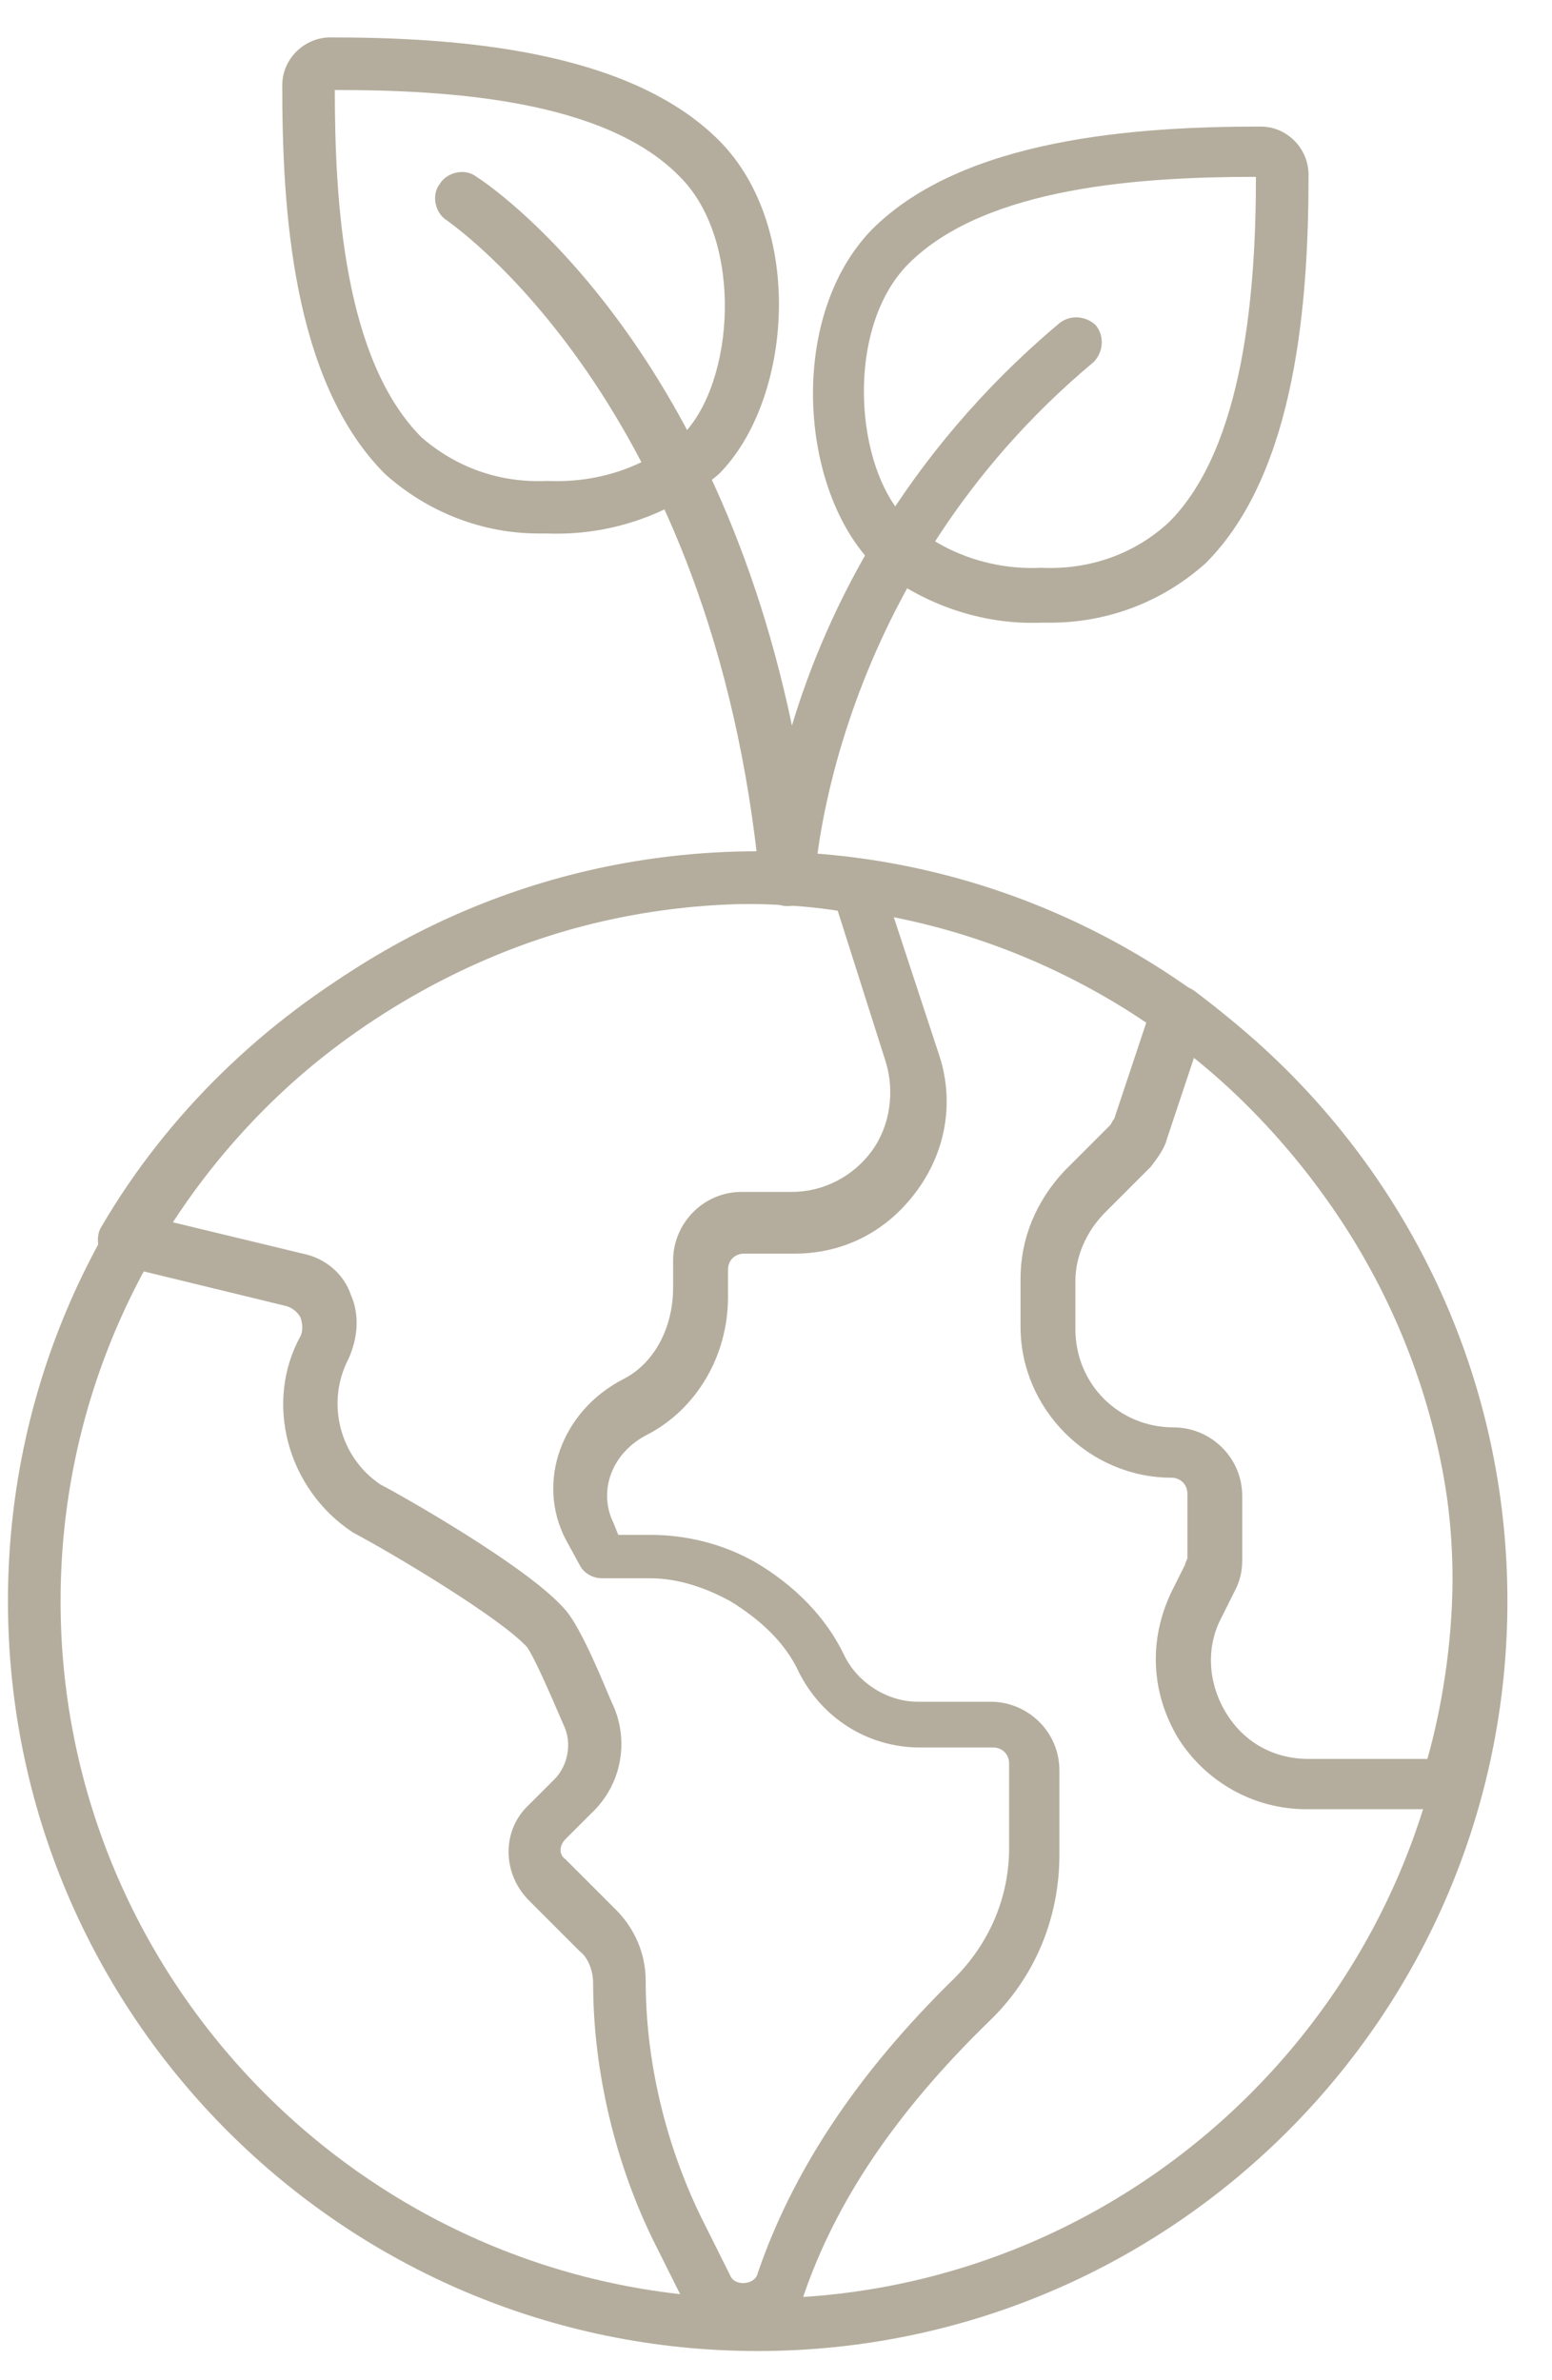 <svg width="30" height="46" viewBox="0 0 30 46" fill="none" xmlns="http://www.w3.org/2000/svg">
<path d="M14.425 45.215C13.939 45.215 13.453 44.95 13.232 44.508L12.658 43.359C11.907 41.857 11.465 40.046 11.465 38.323C11.465 38.102 11.377 37.837 11.2 37.704L10.228 36.732C9.698 36.202 9.698 35.362 10.228 34.876L10.714 34.39C10.979 34.125 11.067 33.683 10.891 33.33C10.626 32.711 10.316 32.004 10.184 31.828C9.654 31.253 7.577 30.016 6.826 29.619C5.545 28.779 5.103 27.1 5.81 25.819C5.854 25.73 5.854 25.598 5.81 25.465C5.765 25.377 5.677 25.289 5.545 25.244L2.275 24.449C2.098 24.405 1.966 24.317 1.922 24.14C1.877 24.007 1.877 23.831 1.966 23.698C4.528 19.324 9.433 16.541 14.381 16.541C14.514 16.541 15.662 16.585 16.679 16.761C16.855 16.806 17.032 16.938 17.076 17.115L18.137 20.34C18.446 21.224 18.313 22.196 17.739 22.991C17.165 23.787 16.325 24.228 15.353 24.228H14.381C14.204 24.228 14.072 24.361 14.072 24.538V25.068C14.072 26.216 13.453 27.233 12.525 27.719C11.819 28.072 11.553 28.823 11.863 29.442L11.951 29.663H12.57C13.277 29.663 13.983 29.84 14.602 30.193C15.353 30.635 15.972 31.253 16.325 32.004C16.59 32.535 17.165 32.888 17.739 32.888H19.153C19.86 32.888 20.478 33.462 20.478 34.214V35.848C20.478 37.085 19.992 38.234 19.109 39.074C17.297 40.841 16.148 42.564 15.53 44.376C15.53 44.817 15 45.215 14.425 45.215ZM3.291 23.61L5.854 24.228C6.296 24.317 6.649 24.626 6.782 25.024C6.958 25.421 6.914 25.863 6.737 26.261C6.296 27.1 6.561 28.161 7.356 28.691C7.621 28.823 10.228 30.281 10.935 31.121C11.244 31.474 11.686 32.579 11.819 32.888C12.172 33.595 12.039 34.479 11.421 35.053L10.935 35.539C10.802 35.672 10.802 35.848 10.935 35.937L11.907 36.909C12.26 37.262 12.481 37.748 12.481 38.278C12.481 39.869 12.879 41.459 13.542 42.829L14.116 43.978C14.204 44.199 14.602 44.155 14.646 43.934C15.309 41.99 16.546 40.09 18.446 38.234C19.109 37.572 19.506 36.688 19.506 35.716V34.081C19.506 33.904 19.374 33.772 19.197 33.772H17.783C16.767 33.772 15.883 33.197 15.441 32.314C15.176 31.739 14.69 31.297 14.116 30.944C13.63 30.679 13.1 30.502 12.57 30.502H11.642C11.465 30.502 11.288 30.414 11.2 30.237L10.935 29.751C10.361 28.647 10.847 27.277 12.039 26.658C12.658 26.349 13.011 25.642 13.011 24.891V24.361C13.011 23.654 13.586 23.035 14.337 23.035H15.309C15.928 23.035 16.502 22.726 16.855 22.24C17.209 21.754 17.297 21.091 17.12 20.517L16.193 17.601C15.353 17.468 14.47 17.468 14.337 17.468C10.051 17.512 5.765 19.898 3.291 23.61Z" fill="#B4AD9D"/>
<path d="M27.945 34.965H25.249C24.233 34.965 23.305 34.435 22.775 33.595C22.245 32.712 22.201 31.695 22.643 30.767L22.908 30.237C22.908 30.193 22.952 30.149 22.952 30.105V28.868C22.952 28.691 22.819 28.558 22.643 28.558C21.052 28.558 19.727 27.233 19.727 25.642V24.715C19.727 23.919 20.036 23.212 20.566 22.638L21.45 21.754C21.494 21.71 21.494 21.666 21.538 21.622L22.289 19.368C22.333 19.192 22.466 19.103 22.643 19.059C22.819 19.015 22.952 19.059 23.084 19.147C26.796 21.931 29.049 26.172 29.049 30.414C29.049 31.96 28.74 33.595 28.43 34.567C28.386 34.832 28.21 34.965 27.945 34.965ZM23.084 20.429L22.554 22.019C22.51 22.196 22.378 22.373 22.245 22.549L21.361 23.433C21.008 23.787 20.787 24.273 20.787 24.759V25.686C20.787 26.747 21.626 27.586 22.687 27.586C23.394 27.586 24.012 28.161 24.012 28.912V30.149C24.012 30.37 23.968 30.547 23.88 30.723L23.615 31.253C23.305 31.828 23.349 32.535 23.703 33.109C24.056 33.684 24.631 33.993 25.294 33.993H27.591C27.856 33.065 28.077 31.784 28.077 30.502C28.077 26.747 26.221 23.035 23.084 20.429Z" fill="#B4AD9D"/>
<path d="M14.646 45.436C6.649 45.436 0.154 38.941 0.154 30.944C0.154 22.947 6.649 16.452 14.646 16.452C22.643 16.452 29.138 22.947 29.138 30.944C29.138 38.941 22.643 45.436 14.646 45.436ZM14.646 17.468C7.224 17.468 1.171 23.521 1.171 30.944C1.171 38.367 7.224 44.42 14.646 44.42C22.069 44.42 28.122 38.367 28.122 30.944C28.122 23.521 22.069 17.468 14.646 17.468Z" fill="#B4AD9D"/>
<path d="M10.405 10.31C9.344 10.31 8.284 9.913 7.444 9.162C5.633 7.35 5.456 3.992 5.456 1.651C5.456 1.121 5.898 0.723 6.384 0.723C8.77 0.723 12.128 0.944 13.895 2.711C15.574 4.39 15.309 7.748 13.895 9.162C12.967 9.957 11.774 10.355 10.581 10.31C10.537 10.31 10.449 10.31 10.405 10.31ZM6.472 1.739C6.472 3.904 6.649 6.953 8.151 8.455C8.814 9.029 9.653 9.339 10.581 9.294C11.553 9.339 12.481 9.029 13.188 8.411C14.204 7.394 14.381 4.655 13.144 3.418C11.686 1.916 8.637 1.739 6.472 1.739Z" fill="#B4AD9D"/>
<path d="M20.301 12.034C20.257 12.034 20.168 12.034 20.124 12.034C18.975 12.078 17.827 11.681 16.899 10.929C15.441 9.471 15.22 6.113 16.855 4.435C18.622 2.667 21.98 2.446 24.366 2.446C24.896 2.446 25.294 2.888 25.294 3.374C25.294 5.76 25.073 9.118 23.305 10.885C22.466 11.636 21.405 12.034 20.301 12.034ZM20.124 10.973C21.052 11.018 21.936 10.708 22.598 10.09C24.056 8.632 24.277 5.583 24.277 3.418C22.112 3.418 19.064 3.595 17.562 5.097C16.325 6.334 16.501 9.074 17.562 10.09C18.268 10.708 19.196 11.018 20.124 10.973Z" fill="#B4AD9D"/>
<path d="M15.22 17.512C14.955 17.512 14.734 17.292 14.69 17.071C13.806 7.748 8.681 4.302 8.637 4.258C8.416 4.125 8.327 3.772 8.504 3.551C8.637 3.33 8.99 3.241 9.211 3.418C9.432 3.551 13.718 6.423 15.308 14.022C15.971 11.813 17.429 8.809 20.478 6.246C20.699 6.069 21.008 6.113 21.185 6.29C21.361 6.511 21.317 6.82 21.14 6.997C16.059 11.239 15.75 16.938 15.75 17.026C15.75 17.292 15.529 17.512 15.22 17.512C15.264 17.512 15.264 17.512 15.22 17.512Z" fill="#B4AD9D"/>
</svg>
